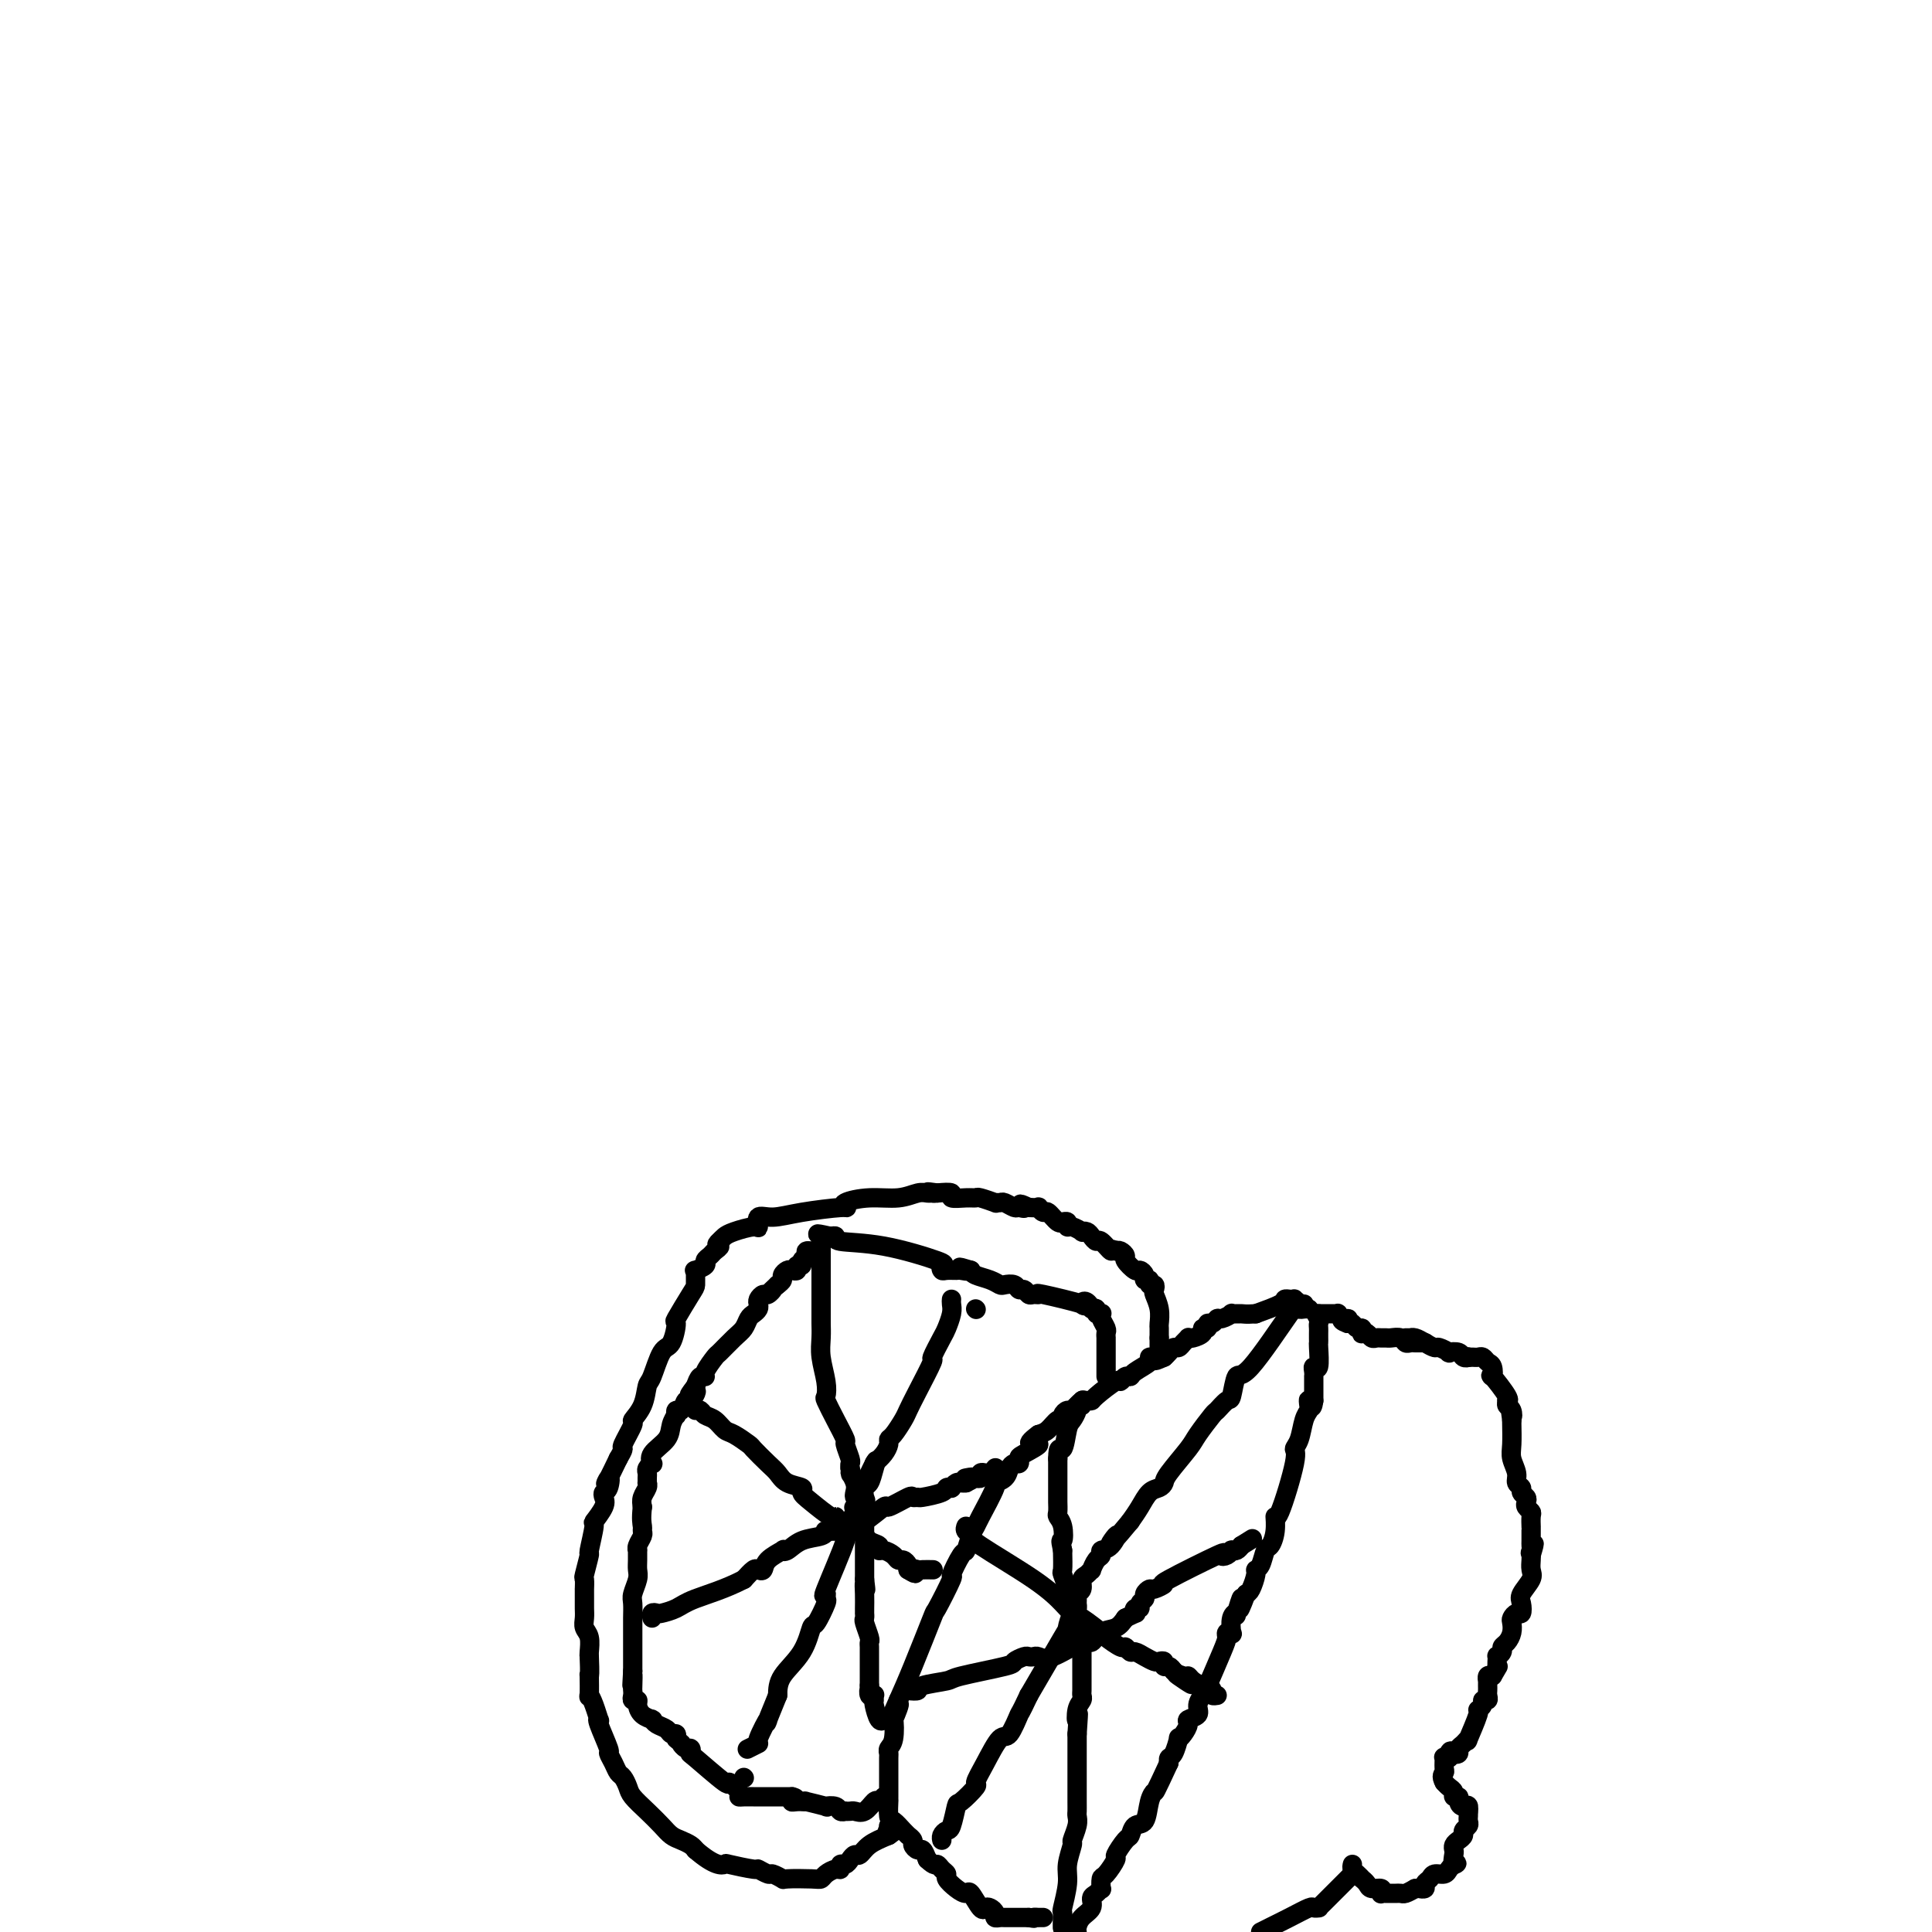 <svg viewBox='0 0 400 400' version='1.1' xmlns='http://www.w3.org/2000/svg' xmlns:xlink='http://www.w3.org/1999/xlink'><g fill='none' stroke='#000000' stroke-width='4' stroke-linecap='round' stroke-linejoin='round'><path d='M280,386c-0.081,0.341 -0.162,0.683 0,1c0.162,0.317 0.567,0.611 1,1c0.433,0.389 0.894,0.874 1,1c0.106,0.126 -0.143,-0.106 0,0c0.143,0.106 0.679,0.550 1,1c0.321,0.450 0.429,0.905 1,1c0.571,0.095 1.606,-0.171 2,0c0.394,0.171 0.147,0.778 0,1c-0.147,0.222 -0.194,0.059 0,0c0.194,-0.059 0.629,-0.015 1,0c0.371,0.015 0.680,0.001 1,0c0.320,-0.001 0.653,0.010 1,0c0.347,-0.010 0.709,-0.041 1,0c0.291,0.041 0.512,0.155 1,0c0.488,-0.155 1.244,-0.577 2,-1'/><path d='M293,391c1.554,-0.013 0.940,-0.046 1,0c0.060,0.046 0.793,0.171 1,0c0.207,-0.171 -0.113,-0.637 0,-1c0.113,-0.363 0.660,-0.622 1,-1c0.340,-0.378 0.473,-0.874 1,-1c0.527,-0.126 1.450,0.120 2,0c0.550,-0.120 0.729,-0.606 1,-1c0.271,-0.394 0.636,-0.697 1,-1'/><path d='M301,386c1.238,-0.665 0.335,0.173 0,0c-0.335,-0.173 -0.100,-1.356 0,-2c0.100,-0.644 0.064,-0.750 0,-1c-0.064,-0.250 -0.157,-0.644 0,-1c0.157,-0.356 0.564,-0.673 1,-1c0.436,-0.327 0.901,-0.665 1,-1c0.099,-0.335 -0.170,-0.667 0,-1c0.170,-0.333 0.777,-0.667 1,-1c0.223,-0.333 0.060,-0.667 0,-1c-0.060,-0.333 -0.017,-0.667 0,-1c0.017,-0.333 0.009,-0.667 0,-1'/><path d='M304,375c0.303,-1.885 -0.440,-1.096 -1,-1c-0.560,0.096 -0.938,-0.499 -1,-1c-0.062,-0.501 0.190,-0.908 0,-1c-0.190,-0.092 -0.824,0.130 -1,0c-0.176,-0.130 0.107,-0.612 0,-1c-0.107,-0.388 -0.602,-0.682 -1,-1c-0.398,-0.318 -0.699,-0.659 -1,-1'/><path d='M299,369c-0.772,-1.353 -0.203,-1.735 0,-2c0.203,-0.265 0.041,-0.414 0,-1c-0.041,-0.586 0.041,-1.611 0,-2c-0.041,-0.389 -0.203,-0.143 0,0c0.203,0.143 0.772,0.184 1,0c0.228,-0.184 0.114,-0.592 0,-1'/><path d='M300,363c0.317,-0.942 0.611,-0.296 1,0c0.389,0.296 0.873,0.242 1,0c0.127,-0.242 -0.102,-0.671 0,-1c0.102,-0.329 0.534,-0.557 1,-1c0.466,-0.443 0.966,-1.102 1,-1c0.034,0.102 -0.398,0.966 0,0c0.398,-0.966 1.627,-3.761 2,-5c0.373,-1.239 -0.110,-0.924 0,-1c0.110,-0.076 0.814,-0.545 1,-1c0.186,-0.455 -0.146,-0.895 0,-1c0.146,-0.105 0.771,0.126 1,0c0.229,-0.126 0.062,-0.607 0,-1c-0.062,-0.393 -0.017,-0.697 0,-1c0.017,-0.303 0.007,-0.603 0,-1c-0.007,-0.397 -0.012,-0.890 0,-1c0.012,-0.110 0.042,0.163 0,0c-0.042,-0.163 -0.155,-0.761 0,-1c0.155,-0.239 0.577,-0.120 1,0'/><path d='M309,347c1.614,-2.803 1.150,-1.812 1,-2c-0.150,-0.188 0.015,-1.555 0,-2c-0.015,-0.445 -0.211,0.033 0,0c0.211,-0.033 0.827,-0.576 1,-1c0.173,-0.424 -0.098,-0.729 0,-1c0.098,-0.271 0.565,-0.508 1,-1c0.435,-0.492 0.838,-1.241 1,-2c0.162,-0.759 0.082,-1.530 0,-2c-0.082,-0.470 -0.168,-0.639 0,-1c0.168,-0.361 0.588,-0.916 1,-1c0.412,-0.084 0.814,0.301 1,0c0.186,-0.301 0.155,-1.289 0,-2c-0.155,-0.711 -0.434,-1.146 0,-2c0.434,-0.854 1.580,-2.126 2,-3c0.420,-0.874 0.113,-1.351 0,-2c-0.113,-0.649 -0.032,-1.471 0,-2c0.032,-0.529 0.016,-0.764 0,-1'/><path d='M317,322c1.238,-4.108 0.332,-1.878 0,-1c-0.332,0.878 -0.089,0.403 0,0c0.089,-0.403 0.024,-0.733 0,-1c-0.024,-0.267 -0.007,-0.471 0,-1c0.007,-0.529 0.003,-1.385 0,-2c-0.003,-0.615 -0.004,-0.991 0,-1c0.004,-0.009 0.015,0.348 0,0c-0.015,-0.348 -0.055,-1.403 0,-2c0.055,-0.597 0.207,-0.737 0,-1c-0.207,-0.263 -0.772,-0.648 -1,-1c-0.228,-0.352 -0.118,-0.671 0,-1c0.118,-0.329 0.243,-0.668 0,-1c-0.243,-0.332 -0.853,-0.659 -1,-1c-0.147,-0.341 0.171,-0.698 0,-1c-0.171,-0.302 -0.830,-0.550 -1,-1c-0.170,-0.450 0.151,-1.101 0,-2c-0.151,-0.899 -0.772,-2.045 -1,-3c-0.228,-0.955 -0.061,-1.719 0,-3c0.061,-1.281 0.018,-3.080 0,-4c-0.018,-0.920 -0.009,-0.960 0,-1'/><path d='M313,294c-0.635,-4.509 -0.224,-1.783 0,-1c0.224,0.783 0.259,-0.378 0,-1c-0.259,-0.622 -0.813,-0.704 -1,-1c-0.187,-0.296 -0.008,-0.806 0,-1c0.008,-0.194 -0.155,-0.073 0,0c0.155,0.073 0.627,0.098 0,-1c-0.627,-1.098 -2.353,-3.317 -3,-4c-0.647,-0.683 -0.215,0.171 0,0c0.215,-0.171 0.212,-1.366 0,-2c-0.212,-0.634 -0.634,-0.706 -1,-1c-0.366,-0.294 -0.675,-0.811 -1,-1c-0.325,-0.189 -0.664,-0.051 -1,0c-0.336,0.051 -0.667,0.015 -1,0c-0.333,-0.015 -0.666,-0.007 -1,0'/><path d='M304,281c-0.565,-0.171 0.022,-0.097 0,0c-0.022,0.097 -0.654,0.218 -1,0c-0.346,-0.218 -0.407,-0.776 -1,-1c-0.593,-0.224 -1.720,-0.115 -2,0c-0.280,0.115 0.286,0.237 0,0c-0.286,-0.237 -1.426,-0.834 -2,-1c-0.574,-0.166 -0.584,0.099 -1,0c-0.416,-0.099 -1.240,-0.562 -2,-1c-0.760,-0.438 -1.458,-0.849 -2,-1c-0.542,-0.151 -0.929,-0.040 -1,0c-0.071,0.040 0.173,0.011 0,0c-0.173,-0.011 -0.764,-0.003 -1,0c-0.236,0.003 -0.118,0.002 0,0'/><path d='M280,388c-0.422,0.423 -0.844,0.845 -1,1c-0.156,0.155 -0.045,0.042 -1,1c-0.955,0.958 -2.974,2.987 -4,4c-1.026,1.013 -1.057,1.009 -1,1c0.057,-0.009 0.202,-0.024 0,0c-0.202,0.024 -0.750,0.087 -1,0c-0.250,-0.087 -0.201,-0.322 -1,0c-0.799,0.322 -2.446,1.202 -4,2c-1.554,0.798 -3.015,1.514 -4,2c-0.985,0.486 -1.492,0.743 -2,1'/><path d='M220,399c0.000,0.222 0.000,0.444 0,0c0.000,-0.444 0.000,-1.556 0,-2c-0.000,-0.444 0.000,-0.222 0,0'/><path d='M295,278c0.089,0.001 0.178,0.001 0,0c-0.178,-0.001 -0.624,-0.004 -1,0c-0.376,0.004 -0.682,0.015 -1,0c-0.318,-0.015 -0.649,-0.057 -1,0c-0.351,0.057 -0.724,0.211 -1,0c-0.276,-0.211 -0.455,-0.789 -1,-1c-0.545,-0.211 -1.455,-0.056 -2,0c-0.545,0.056 -0.723,0.011 -1,0c-0.277,-0.011 -0.652,0.011 -1,0c-0.348,-0.011 -0.668,-0.054 -1,0c-0.332,0.054 -0.677,0.207 -1,0c-0.323,-0.207 -0.626,-0.772 -1,-1c-0.374,-0.228 -0.821,-0.117 -1,0c-0.179,0.117 -0.089,0.241 0,0c0.089,-0.241 0.179,-0.848 0,-1c-0.179,-0.152 -0.625,0.151 -1,0c-0.375,-0.151 -0.679,-0.758 -1,-1c-0.321,-0.242 -0.661,-0.121 -1,0'/><path d='M279,274c-2.431,-0.862 -0.510,-1.015 0,-1c0.510,0.015 -0.392,0.200 -1,0c-0.608,-0.200 -0.923,-0.786 -1,-1c-0.077,-0.214 0.084,-0.057 0,0c-0.084,0.057 -0.414,0.015 -1,0c-0.586,-0.015 -1.427,-0.004 -2,0c-0.573,0.004 -0.878,0.001 -1,0c-0.122,-0.001 -0.061,-0.001 0,0'/><path d='M273,272c-0.928,-0.131 -0.249,0.542 0,1c0.249,0.458 0.067,0.701 0,1c-0.067,0.299 -0.018,0.654 0,1c0.018,0.346 0.006,0.682 0,1c-0.006,0.318 -0.005,0.617 0,1c0.005,0.383 0.016,0.852 0,1c-0.016,0.148 -0.057,-0.023 0,1c0.057,1.023 0.211,3.240 0,4c-0.211,0.760 -0.789,0.063 -1,0c-0.211,-0.063 -0.057,0.508 0,1c0.057,0.492 0.015,0.905 0,1c-0.015,0.095 -0.004,-0.130 0,0c0.004,0.130 0.001,0.613 0,1c-0.001,0.387 -0.000,0.678 0,1c0.000,0.322 0.000,0.674 0,1c-0.000,0.326 -0.000,0.626 0,1c0.000,0.374 0.000,0.821 0,1c-0.000,0.179 -0.000,0.089 0,0'/><path d='M272,290c-0.378,2.736 -0.822,0.574 -1,0c-0.178,-0.574 -0.091,0.438 0,1c0.091,0.562 0.185,0.674 0,1c-0.185,0.326 -0.648,0.867 -1,2c-0.352,1.133 -0.592,2.858 -1,4c-0.408,1.142 -0.984,1.702 -1,2c-0.016,0.298 0.529,0.336 0,3c-0.529,2.664 -2.131,7.955 -3,10c-0.869,2.045 -1.006,0.846 -1,1c0.006,0.154 0.155,1.663 0,3c-0.155,1.337 -0.615,2.503 -1,3c-0.385,0.497 -0.695,0.326 -1,1c-0.305,0.674 -0.607,2.195 -1,3c-0.393,0.805 -0.879,0.896 -1,1c-0.121,0.104 0.121,0.220 0,1c-0.121,0.780 -0.606,2.223 -1,3c-0.394,0.777 -0.697,0.889 -1,1'/><path d='M258,330c-2.327,6.232 -1.146,1.811 -1,1c0.146,-0.811 -0.745,1.989 -1,3c-0.255,1.011 0.124,0.232 0,0c-0.124,-0.232 -0.751,0.084 -1,1c-0.249,0.916 -0.120,2.432 0,3c0.120,0.568 0.232,0.187 0,0c-0.232,-0.187 -0.807,-0.181 -1,0c-0.193,0.181 -0.003,0.538 0,1c0.003,0.462 -0.179,1.031 -1,3c-0.821,1.969 -2.280,5.340 -3,7c-0.720,1.660 -0.700,1.610 -1,2c-0.300,0.390 -0.920,1.221 -1,2c-0.080,0.779 0.381,1.506 0,2c-0.381,0.494 -1.604,0.757 -2,1c-0.396,0.243 0.035,0.468 0,1c-0.035,0.532 -0.535,1.371 -1,2c-0.465,0.629 -0.895,1.048 -1,1c-0.105,-0.048 0.116,-0.563 0,0c-0.116,0.563 -0.567,2.202 -1,3c-0.433,0.798 -0.847,0.753 -1,1c-0.153,0.247 -0.044,0.785 0,1c0.044,0.215 0.022,0.108 0,0'/><path d='M242,365c-3.103,6.715 -2.859,6.003 -3,6c-0.141,-0.003 -0.666,0.704 -1,2c-0.334,1.296 -0.476,3.181 -1,4c-0.524,0.819 -1.431,0.570 -2,1c-0.569,0.430 -0.800,1.538 -1,2c-0.200,0.462 -0.369,0.280 -1,1c-0.631,0.720 -1.724,2.344 -2,3c-0.276,0.656 0.267,0.343 0,1c-0.267,0.657 -1.342,2.284 -2,3c-0.658,0.716 -0.899,0.520 -1,1c-0.101,0.480 -0.064,1.637 0,2c0.064,0.363 0.154,-0.069 0,0c-0.154,0.069 -0.553,0.638 -1,1c-0.447,0.362 -0.943,0.517 -1,1c-0.057,0.483 0.325,1.294 0,2c-0.325,0.706 -1.357,1.305 -2,2c-0.643,0.695 -0.898,1.484 -1,2c-0.102,0.516 -0.051,0.758 0,1'/><path d='M271,271c-0.301,-0.022 -0.602,-0.044 -1,0c-0.398,0.044 -0.894,0.156 -1,0c-0.106,-0.156 0.178,-0.578 0,-1c-0.178,-0.422 -0.818,-0.843 -1,-1c-0.182,-0.157 0.095,-0.050 0,0c-0.095,0.050 -0.562,0.044 -1,0c-0.438,-0.044 -0.849,-0.127 -1,0c-0.151,0.127 -0.043,0.465 -1,1c-0.957,0.535 -2.978,1.268 -5,2'/><path d='M260,272c-2.252,0.150 -2.382,0.025 -3,0c-0.618,-0.025 -1.723,0.050 -2,0c-0.277,-0.050 0.276,-0.225 0,0c-0.276,0.225 -1.379,0.849 -2,1c-0.621,0.151 -0.759,-0.170 -1,0c-0.241,0.170 -0.585,0.833 -1,1c-0.415,0.167 -0.902,-0.162 -1,0c-0.098,0.162 0.194,0.814 0,1c-0.194,0.186 -0.874,-0.094 -1,0c-0.126,0.094 0.303,0.564 0,1c-0.303,0.436 -1.338,0.839 -2,1c-0.662,0.161 -0.951,0.081 -1,0c-0.049,-0.081 0.142,-0.162 0,0c-0.142,0.162 -0.615,0.568 -1,1c-0.385,0.432 -0.680,0.889 -1,1c-0.320,0.111 -0.663,-0.124 -1,0c-0.337,0.124 -0.668,0.607 -1,1c-0.332,0.393 -0.666,0.697 -1,1'/><path d='M241,281c-3.125,1.390 -1.436,0.365 -1,0c0.436,-0.365 -0.380,-0.069 -1,0c-0.620,0.069 -1.045,-0.088 -1,0c0.045,0.088 0.558,0.420 0,1c-0.558,0.580 -2.188,1.406 -3,2c-0.812,0.594 -0.806,0.954 -1,1c-0.194,0.046 -0.587,-0.222 -1,0c-0.413,0.222 -0.845,0.936 -1,1c-0.155,0.064 -0.031,-0.520 -1,0c-0.969,0.520 -3.029,2.143 -4,3c-0.971,0.857 -0.852,0.946 -1,1c-0.148,0.054 -0.565,0.071 -1,0c-0.435,-0.071 -0.890,-0.230 -1,0c-0.110,0.230 0.124,0.849 0,1c-0.124,0.151 -0.607,-0.165 -1,0c-0.393,0.165 -0.696,0.813 -1,1c-0.304,0.187 -0.609,-0.087 -1,0c-0.391,0.087 -0.867,0.534 -1,1c-0.133,0.466 0.078,0.950 0,1c-0.078,0.050 -0.444,-0.333 -1,0c-0.556,0.333 -1.302,1.381 -2,2c-0.698,0.619 -1.349,0.810 -2,1'/><path d='M215,297c-3.857,2.819 -0.501,1.865 0,2c0.501,0.135 -1.855,1.359 -3,2c-1.145,0.641 -1.079,0.700 -1,1c0.079,0.300 0.170,0.841 0,1c-0.170,0.159 -0.603,-0.064 -1,0c-0.397,0.064 -0.758,0.416 -1,1c-0.242,0.584 -0.365,1.399 -1,2c-0.635,0.601 -1.781,0.989 -2,1c-0.219,0.011 0.488,-0.353 0,1c-0.488,1.353 -2.171,4.425 -3,6c-0.829,1.575 -0.805,1.653 -1,2c-0.195,0.347 -0.610,0.962 -1,2c-0.390,1.038 -0.757,2.497 -1,3c-0.243,0.503 -0.363,0.049 -1,1c-0.637,0.951 -1.791,3.306 -2,4c-0.209,0.694 0.527,-0.273 0,1c-0.527,1.273 -2.316,4.784 -3,6c-0.684,1.216 -0.261,0.135 -1,2c-0.739,1.865 -2.640,6.676 -4,10c-1.360,3.324 -2.180,5.162 -3,7'/><path d='M186,352c-3.034,6.836 -0.621,1.925 0,1c0.621,-0.925 -0.552,2.134 -1,3c-0.448,0.866 -0.173,-0.462 0,0c0.173,0.462 0.242,2.714 0,4c-0.242,1.286 -0.797,1.605 -1,2c-0.203,0.395 -0.054,0.867 0,1c0.054,0.133 0.015,-0.072 0,1c-0.015,1.072 -0.004,3.422 0,5c0.004,1.578 0.003,2.382 0,3c-0.003,0.618 -0.008,1.048 0,1c0.008,-0.048 0.031,-0.573 0,0c-0.031,0.573 -0.114,2.244 0,3c0.114,0.756 0.427,0.598 1,1c0.573,0.402 1.407,1.364 2,2c0.593,0.636 0.947,0.945 1,1c0.053,0.055 -0.193,-0.144 0,0c0.193,0.144 0.825,0.633 1,1c0.175,0.367 -0.108,0.614 0,1c0.108,0.386 0.606,0.912 1,1c0.394,0.088 0.684,-0.260 1,0c0.316,0.260 0.658,1.130 1,2'/><path d='M192,385c1.648,1.572 1.768,1.002 2,1c0.232,-0.002 0.577,0.564 1,1c0.423,0.436 0.924,0.741 1,1c0.076,0.259 -0.274,0.473 0,1c0.274,0.527 1.173,1.367 2,2c0.827,0.633 1.583,1.059 2,1c0.417,-0.059 0.494,-0.601 1,0c0.506,0.601 1.441,2.347 2,3c0.559,0.653 0.741,0.213 1,0c0.259,-0.213 0.594,-0.201 1,0c0.406,0.201 0.882,0.590 1,1c0.118,0.410 -0.123,0.842 0,1c0.123,0.158 0.611,0.042 1,0c0.389,-0.042 0.678,-0.011 1,0c0.322,0.011 0.678,0.003 1,0c0.322,-0.003 0.611,-0.001 1,0c0.389,0.001 0.877,0.000 1,0c0.123,-0.000 -0.121,-0.000 0,0c0.121,0.000 0.606,0.000 1,0c0.394,-0.000 0.697,-0.000 1,0'/><path d='M213,397c1.709,0.309 0.980,0.083 1,0c0.020,-0.083 0.789,-0.022 1,0c0.211,0.022 -0.135,0.006 0,0c0.135,-0.006 0.753,-0.002 1,0c0.247,0.002 0.124,0.001 0,0'/><path d='M270,270c-0.416,0.099 -0.833,0.199 -1,0c-0.167,-0.199 -0.085,-0.696 -2,2c-1.915,2.696 -5.827,8.586 -8,11c-2.173,2.414 -2.608,1.351 -3,2c-0.392,0.649 -0.742,3.010 -1,4c-0.258,0.990 -0.423,0.608 -1,1c-0.577,0.392 -1.566,1.558 -2,2c-0.434,0.442 -0.312,0.160 -1,1c-0.688,0.840 -2.187,2.803 -3,4c-0.813,1.197 -0.942,1.629 -2,3c-1.058,1.371 -3.046,3.683 -4,5c-0.954,1.317 -0.874,1.640 -1,2c-0.126,0.360 -0.456,0.756 -1,1c-0.544,0.244 -1.300,0.335 -2,1c-0.700,0.665 -1.343,1.904 -2,3c-0.657,1.096 -1.329,2.048 -2,3'/><path d='M234,315c-6.221,7.532 -3.775,3.862 -3,3c0.775,-0.862 -0.122,1.083 -1,2c-0.878,0.917 -1.737,0.805 -2,1c-0.263,0.195 0.070,0.696 0,1c-0.070,0.304 -0.545,0.409 -1,1c-0.455,0.591 -0.891,1.668 -1,2c-0.109,0.332 0.111,-0.080 0,0c-0.111,0.080 -0.551,0.651 -1,1c-0.449,0.349 -0.905,0.474 -1,1c-0.095,0.526 0.171,1.451 0,2c-0.171,0.549 -0.781,0.722 -1,1c-0.219,0.278 -0.049,0.661 0,1c0.049,0.339 -0.024,0.636 0,1c0.024,0.364 0.145,0.796 0,1c-0.145,0.204 -0.554,0.178 -1,1c-0.446,0.822 -0.928,2.490 -1,3c-0.072,0.510 0.265,-0.140 -1,2c-1.265,2.140 -4.133,7.070 -7,12'/><path d='M213,351c-2.055,4.375 -1.694,3.313 -2,4c-0.306,0.687 -1.281,3.123 -2,4c-0.719,0.877 -1.184,0.194 -2,1c-0.816,0.806 -1.983,3.102 -3,5c-1.017,1.898 -1.883,3.399 -2,4c-0.117,0.601 0.516,0.304 0,1c-0.516,0.696 -2.180,2.385 -3,3c-0.820,0.615 -0.794,0.154 -1,1c-0.206,0.846 -0.644,2.997 -1,4c-0.356,1.003 -0.632,0.856 -1,1c-0.368,0.144 -0.830,0.577 -1,1c-0.170,0.423 -0.049,0.835 0,1c0.049,0.165 0.024,0.082 0,0'/><path d='M200,316c-0.130,0.323 -0.260,0.646 0,1c0.260,0.354 0.910,0.739 1,1c0.090,0.261 -0.379,0.396 2,2c2.379,1.604 7.605,4.675 11,7c3.395,2.325 4.959,3.903 6,5c1.041,1.097 1.557,1.713 2,2c0.443,0.287 0.811,0.244 2,1c1.189,0.756 3.197,2.312 4,3c0.803,0.688 0.399,0.509 1,1c0.601,0.491 2.205,1.651 3,2c0.795,0.349 0.780,-0.113 1,0c0.220,0.113 0.674,0.801 1,1c0.326,0.199 0.522,-0.091 1,0c0.478,0.091 1.238,0.564 2,1c0.762,0.436 1.528,0.834 2,1c0.472,0.166 0.651,0.100 1,0c0.349,-0.100 0.867,-0.233 1,0c0.133,0.233 -0.118,0.832 0,1c0.118,0.168 0.605,-0.095 1,0c0.395,0.095 0.697,0.547 1,1'/><path d='M243,346c6.832,4.864 2.412,2.025 1,1c-1.412,-1.025 0.185,-0.237 1,0c0.815,0.237 0.849,-0.077 1,0c0.151,0.077 0.418,0.546 1,1c0.582,0.454 1.480,0.892 2,1c0.520,0.108 0.661,-0.115 1,0c0.339,0.115 0.874,0.567 1,1c0.126,0.433 -0.158,0.847 0,1c0.158,0.153 0.760,0.044 1,0c0.240,-0.044 0.120,-0.022 0,0'/><path d='M220,399c0.002,0.052 0.005,0.103 0,0c-0.005,-0.103 -0.016,-0.361 0,-1c0.016,-0.639 0.061,-1.660 0,-2c-0.061,-0.340 -0.228,0.003 0,-1c0.228,-1.003 0.849,-3.350 1,-5c0.151,-1.650 -0.170,-2.603 0,-4c0.170,-1.397 0.830,-3.238 1,-4c0.170,-0.762 -0.151,-0.443 0,-1c0.151,-0.557 0.772,-1.989 1,-3c0.228,-1.011 0.061,-1.601 0,-2c-0.061,-0.399 -0.016,-0.607 0,-1c0.016,-0.393 0.004,-0.970 0,-2c-0.004,-1.030 -0.001,-2.514 0,-4c0.001,-1.486 0.000,-2.976 0,-4c-0.000,-1.024 -0.000,-1.584 0,-2c0.000,-0.416 0.000,-0.689 0,-1c-0.000,-0.311 -0.000,-0.661 0,-1c0.000,-0.339 0.000,-0.668 0,-1c-0.000,-0.332 -0.000,-0.666 0,-1'/><path d='M223,359c0.480,-6.775 0.181,-3.713 0,-3c-0.181,0.713 -0.245,-0.925 0,-2c0.245,-1.075 0.798,-1.588 1,-2c0.202,-0.412 0.054,-0.723 0,-1c-0.054,-0.277 -0.015,-0.518 0,-1c0.015,-0.482 0.004,-1.204 0,-2c-0.004,-0.796 -0.001,-1.667 0,-3c0.001,-1.333 -0.000,-3.127 0,-4c0.000,-0.873 0.001,-0.824 0,-1c-0.001,-0.176 -0.004,-0.575 0,-1c0.004,-0.425 0.015,-0.875 0,-1c-0.015,-0.125 -0.054,0.076 0,0c0.054,-0.076 0.203,-0.427 0,-1c-0.203,-0.573 -0.757,-1.366 -1,-2c-0.243,-0.634 -0.174,-1.109 0,-1c0.174,0.109 0.453,0.803 0,0c-0.453,-0.803 -1.638,-3.102 -2,-4c-0.362,-0.898 0.099,-0.395 0,-1c-0.099,-0.605 -0.757,-2.317 -1,-3c-0.243,-0.683 -0.069,-0.338 0,-1c0.069,-0.662 0.035,-2.331 0,-4'/><path d='M220,321c-0.635,-2.931 -0.223,-1.759 0,-2c0.223,-0.241 0.256,-1.895 0,-3c-0.256,-1.105 -0.801,-1.661 -1,-2c-0.199,-0.339 -0.053,-0.460 0,-1c0.053,-0.540 0.014,-1.500 0,-2c-0.014,-0.500 -0.004,-0.540 0,-1c0.004,-0.460 0.001,-1.340 0,-2c-0.001,-0.660 -0.000,-1.101 0,-2c0.000,-0.899 0.000,-2.257 0,-3c-0.000,-0.743 -0.000,-0.872 0,-1'/><path d='M219,302c0.023,-3.174 0.579,-1.610 1,-2c0.421,-0.390 0.705,-2.735 1,-4c0.295,-1.265 0.601,-1.449 1,-2c0.399,-0.551 0.890,-1.467 1,-2c0.110,-0.533 -0.163,-0.682 0,-1c0.163,-0.318 0.761,-0.805 1,-1c0.239,-0.195 0.120,-0.097 0,0'/><path d='M188,350c0.878,0.087 1.756,0.174 2,0c0.244,-0.174 -0.147,-0.610 1,-1c1.147,-0.390 3.831,-0.735 5,-1c1.169,-0.265 0.824,-0.449 3,-1c2.176,-0.551 6.873,-1.468 9,-2c2.127,-0.532 1.682,-0.679 2,-1c0.318,-0.321 1.397,-0.815 2,-1c0.603,-0.185 0.729,-0.061 1,0c0.271,0.061 0.688,0.061 1,0c0.312,-0.061 0.519,-0.181 1,0c0.481,0.181 1.235,0.663 3,0c1.765,-0.663 4.542,-2.470 6,-3c1.458,-0.530 1.597,0.219 2,0c0.403,-0.219 1.070,-1.405 2,-2c0.930,-0.595 2.123,-0.599 3,-1c0.877,-0.401 1.439,-1.201 2,-2'/><path d='M233,335c2.791,-1.400 2.269,-0.900 2,-1c-0.269,-0.100 -0.283,-0.800 0,-1c0.283,-0.200 0.864,0.100 1,0c0.136,-0.100 -0.172,-0.600 0,-1c0.172,-0.400 0.826,-0.700 1,-1c0.174,-0.300 -0.131,-0.601 0,-1c0.131,-0.399 0.699,-0.896 1,-1c0.301,-0.104 0.335,0.186 1,0c0.665,-0.186 1.960,-0.848 2,-1c0.040,-0.152 -1.176,0.204 1,-1c2.176,-1.204 7.745,-3.969 10,-5c2.255,-1.031 1.196,-0.328 1,0c-0.196,0.328 0.472,0.281 1,0c0.528,-0.281 0.915,-0.797 1,-1c0.085,-0.203 -0.131,-0.093 0,0c0.131,0.093 0.609,0.169 1,0c0.391,-0.169 0.696,-0.585 1,-1'/><path d='M257,320c4.000,-2.500 2.000,-1.250 0,0'/><path d='M240,279c0.000,-0.311 0.000,-0.622 0,-1c0.000,-0.378 0.000,-0.822 0,-1c0.000,-0.178 0.000,-0.089 0,0'/><path d='M240,277c0.004,-0.738 0.015,-1.584 0,-2c-0.015,-0.416 -0.055,-0.403 0,-1c0.055,-0.597 0.207,-1.805 0,-3c-0.207,-1.195 -0.772,-2.377 -1,-3c-0.228,-0.623 -0.118,-0.688 0,-1c0.118,-0.312 0.243,-0.871 0,-1c-0.243,-0.129 -0.853,0.171 -1,0c-0.147,-0.171 0.169,-0.815 0,-1c-0.169,-0.185 -0.824,0.087 -1,0c-0.176,-0.087 0.125,-0.534 0,-1c-0.125,-0.466 -0.678,-0.952 -1,-1c-0.322,-0.048 -0.415,0.341 -1,0c-0.585,-0.341 -1.662,-1.411 -2,-2c-0.338,-0.589 0.063,-0.697 0,-1c-0.063,-0.303 -0.589,-0.801 -1,-1c-0.411,-0.199 -0.705,-0.100 -1,0'/><path d='M231,259c-1.201,-0.804 -0.703,0.187 -1,0c-0.297,-0.187 -1.390,-1.553 -2,-2c-0.610,-0.447 -0.736,0.025 -1,0c-0.264,-0.025 -0.666,-0.547 -1,-1c-0.334,-0.453 -0.601,-0.838 -1,-1c-0.399,-0.162 -0.929,-0.100 -1,0c-0.071,0.100 0.317,0.237 0,0c-0.317,-0.237 -1.338,-0.849 -2,-1c-0.662,-0.151 -0.964,0.158 -1,0c-0.036,-0.158 0.194,-0.782 0,-1c-0.194,-0.218 -0.811,-0.029 -1,0c-0.189,0.029 0.050,-0.101 0,0c-0.050,0.101 -0.390,0.433 -1,0c-0.610,-0.433 -1.489,-1.633 -2,-2c-0.511,-0.367 -0.652,0.097 -1,0c-0.348,-0.097 -0.901,-0.757 -1,-1c-0.099,-0.243 0.258,-0.069 0,0c-0.258,0.069 -1.129,0.035 -2,0'/><path d='M213,250c-2.959,-1.388 -1.356,-0.358 -1,0c0.356,0.358 -0.536,0.043 -1,0c-0.464,-0.043 -0.500,0.186 -1,0c-0.500,-0.186 -1.465,-0.786 -2,-1c-0.535,-0.214 -0.640,-0.043 -1,0c-0.360,0.043 -0.977,-0.041 -1,0c-0.023,0.041 0.546,0.208 0,0c-0.546,-0.208 -2.207,-0.792 -3,-1c-0.793,-0.208 -0.718,-0.042 -1,0c-0.282,0.042 -0.921,-0.040 -2,0c-1.079,0.040 -2.598,0.203 -3,0c-0.402,-0.203 0.314,-0.772 0,-1c-0.314,-0.228 -1.657,-0.114 -3,0'/><path d='M194,247c-3.177,-0.463 -1.618,-0.120 -1,0c0.618,0.120 0.295,0.017 0,0c-0.295,-0.017 -0.563,0.051 -1,0c-0.437,-0.051 -1.042,-0.220 -2,0c-0.958,0.220 -2.268,0.829 -4,1c-1.732,0.171 -3.887,-0.095 -6,0c-2.113,0.095 -4.186,0.552 -5,1c-0.814,0.448 -0.369,0.889 0,1c0.369,0.111 0.663,-0.106 -1,0c-1.663,0.106 -5.283,0.535 -8,1c-2.717,0.465 -4.531,0.965 -6,1c-1.469,0.035 -2.593,-0.394 -3,0c-0.407,0.394 -0.098,1.611 0,2c0.098,0.389 -0.015,-0.050 -1,0c-0.985,0.050 -2.842,0.590 -4,1c-1.158,0.410 -1.617,0.688 -2,1c-0.383,0.312 -0.692,0.656 -1,1'/><path d='M149,257c-1.188,0.952 -0.159,0.832 0,1c0.159,0.168 -0.553,0.623 -1,1c-0.447,0.377 -0.627,0.675 -1,1c-0.373,0.325 -0.937,0.678 -1,1c-0.063,0.322 0.376,0.615 0,1c-0.376,0.385 -1.565,0.862 -2,1c-0.435,0.138 -0.114,-0.063 0,0c0.114,0.063 0.021,0.391 0,1c-0.021,0.609 0.031,1.498 0,2c-0.031,0.502 -0.143,0.617 -1,2c-0.857,1.383 -2.457,4.034 -3,5c-0.543,0.966 -0.030,0.245 0,1c0.030,0.755 -0.424,2.985 -1,4c-0.576,1.015 -1.273,0.815 -2,2c-0.727,1.185 -1.485,3.753 -2,5c-0.515,1.247 -0.787,1.172 -1,2c-0.213,0.828 -0.368,2.560 -1,4c-0.632,1.440 -1.741,2.587 -2,3c-0.259,0.413 0.333,0.090 0,1c-0.333,0.910 -1.590,3.053 -2,4c-0.410,0.947 0.026,0.699 0,1c-0.026,0.301 -0.513,1.150 -1,2'/><path d='M128,302c-3.717,7.759 -2.511,4.658 -2,4c0.511,-0.658 0.325,1.128 0,2c-0.325,0.872 -0.790,0.831 -1,1c-0.210,0.169 -0.165,0.547 0,1c0.165,0.453 0.452,0.979 0,2c-0.452,1.021 -1.641,2.537 -2,3c-0.359,0.463 0.114,-0.127 0,1c-0.114,1.127 -0.815,3.970 -1,5c-0.185,1.030 0.147,0.246 0,1c-0.147,0.754 -0.771,3.045 -1,4c-0.229,0.955 -0.061,0.573 0,1c0.061,0.427 0.017,1.661 0,2c-0.017,0.339 -0.005,-0.218 0,0c0.005,0.218 0.005,1.212 0,2c-0.005,0.788 -0.015,1.370 0,2c0.015,0.630 0.057,1.307 0,2c-0.057,0.693 -0.211,1.402 0,2c0.211,0.598 0.788,1.084 1,2c0.212,0.916 0.061,2.262 0,3c-0.061,0.738 -0.030,0.869 0,1'/><path d='M122,343c0.156,3.602 0.044,4.108 0,4c-0.044,-0.108 -0.022,-0.831 0,0c0.022,0.831 0.045,3.214 0,4c-0.045,0.786 -0.158,-0.025 0,0c0.158,0.025 0.586,0.887 1,2c0.414,1.113 0.814,2.479 1,3c0.186,0.521 0.158,0.198 0,0c-0.158,-0.198 -0.446,-0.270 0,1c0.446,1.270 1.625,3.884 2,5c0.375,1.116 -0.054,0.736 0,1c0.054,0.264 0.590,1.172 1,2c0.410,0.828 0.693,1.576 1,2c0.307,0.424 0.638,0.526 1,1c0.362,0.474 0.754,1.321 1,2c0.246,0.679 0.345,1.190 1,2c0.655,0.810 1.867,1.919 3,3c1.133,1.081 2.188,2.135 3,3c0.812,0.865 1.383,1.541 2,2c0.617,0.459 1.282,0.700 2,1c0.718,0.300 1.491,0.657 2,1c0.509,0.343 0.755,0.671 1,1'/><path d='M144,383c4.007,3.482 5.526,3.186 6,3c0.474,-0.186 -0.096,-0.261 1,0c1.096,0.261 3.856,0.858 5,1c1.144,0.142 0.670,-0.172 1,0c0.330,0.172 1.464,0.831 2,1c0.536,0.169 0.472,-0.150 1,0c0.528,0.150 1.646,0.770 2,1c0.354,0.230 -0.056,0.072 1,0c1.056,-0.072 3.579,-0.057 5,0c1.421,0.057 1.739,0.155 2,0c0.261,-0.155 0.465,-0.563 1,-1c0.535,-0.437 1.400,-0.904 2,-1c0.600,-0.096 0.934,0.180 1,0c0.066,-0.180 -0.138,-0.817 0,-1c0.138,-0.183 0.616,0.089 1,0c0.384,-0.089 0.675,-0.538 1,-1c0.325,-0.462 0.685,-0.938 1,-1c0.315,-0.062 0.585,0.291 1,0c0.415,-0.291 0.976,-1.226 2,-2c1.024,-0.774 2.512,-1.387 4,-2'/><path d='M184,380c2.471,-1.635 0.648,-1.223 0,-1c-0.648,0.223 -0.121,0.256 0,0c0.121,-0.256 -0.163,-0.801 0,-1c0.163,-0.199 0.775,-0.054 1,0c0.225,0.054 0.064,0.015 0,0c-0.064,-0.015 -0.032,-0.008 0,0'/><path d='M229,285c-0.000,-0.364 -0.000,-0.727 0,-1c0.000,-0.273 0.000,-0.454 0,-1c-0.000,-0.546 -0.000,-1.457 0,-2c0.000,-0.543 0.000,-0.719 0,-1c-0.000,-0.281 -0.000,-0.667 0,-1c0.000,-0.333 0.001,-0.613 0,-1c-0.001,-0.387 -0.004,-0.881 0,-1c0.004,-0.119 0.015,0.136 0,0c-0.015,-0.136 -0.055,-0.664 0,-1c0.055,-0.336 0.207,-0.481 0,-1c-0.207,-0.519 -0.773,-1.411 -1,-2c-0.227,-0.589 -0.116,-0.876 0,-1c0.116,-0.124 0.237,-0.085 0,0c-0.237,0.085 -0.833,0.215 -1,0c-0.167,-0.215 0.095,-0.776 0,-1c-0.095,-0.224 -0.548,-0.112 -1,0'/><path d='M226,271c-1.044,-2.425 -2.153,-1.487 -2,-1c0.153,0.487 1.569,0.524 0,0c-1.569,-0.524 -6.122,-1.609 -8,-2c-1.878,-0.391 -1.081,-0.090 -1,0c0.081,0.090 -0.555,-0.032 -1,0c-0.445,0.032 -0.701,0.219 -1,0c-0.299,-0.219 -0.643,-0.842 -1,-1c-0.357,-0.158 -0.727,0.151 -1,0c-0.273,-0.151 -0.448,-0.761 -1,-1c-0.552,-0.239 -1.482,-0.105 -2,0c-0.518,0.105 -0.623,0.183 -1,0c-0.377,-0.183 -1.024,-0.626 -2,-1c-0.976,-0.374 -2.279,-0.678 -3,-1c-0.721,-0.322 -0.861,-0.661 -1,-1'/><path d='M201,263c-4.042,-1.237 -1.647,-0.331 -1,0c0.647,0.331 -0.455,0.085 -1,0c-0.545,-0.085 -0.533,-0.010 -1,0c-0.467,0.010 -1.412,-0.046 -2,0c-0.588,0.046 -0.821,0.196 -1,0c-0.179,-0.196 -0.306,-0.736 0,-1c0.306,-0.264 1.046,-0.253 -1,-1c-2.046,-0.747 -6.878,-2.252 -11,-3c-4.122,-0.748 -7.533,-0.740 -9,-1c-1.467,-0.260 -0.991,-0.789 -1,-1c-0.009,-0.211 -0.505,-0.106 -1,0'/><path d='M172,256c-4.730,-1.070 -2.054,-0.244 -1,0c1.054,0.244 0.485,-0.093 0,0c-0.485,0.093 -0.885,0.616 -1,1c-0.115,0.384 0.056,0.627 0,1c-0.056,0.373 -0.340,0.874 -1,1c-0.660,0.126 -1.698,-0.125 -2,0c-0.302,0.125 0.130,0.626 0,1c-0.130,0.374 -0.822,0.622 -1,1c-0.178,0.378 0.160,0.885 0,1c-0.160,0.115 -0.817,-0.162 -1,0c-0.183,0.162 0.109,0.764 0,1c-0.109,0.236 -0.620,0.105 -1,0c-0.380,-0.105 -0.627,-0.183 -1,0c-0.373,0.183 -0.870,0.626 -1,1c-0.130,0.374 0.106,0.678 0,1c-0.106,0.322 -0.553,0.661 -1,1'/><path d='M161,266c-1.879,1.709 -1.078,0.983 -1,1c0.078,0.017 -0.567,0.778 -1,1c-0.433,0.222 -0.655,-0.095 -1,0c-0.345,0.095 -0.814,0.602 -1,1c-0.186,0.398 -0.091,0.687 0,1c0.091,0.313 0.177,0.649 0,1c-0.177,0.351 -0.619,0.718 -1,1c-0.381,0.282 -0.703,0.479 -1,1c-0.297,0.521 -0.571,1.365 -1,2c-0.429,0.635 -1.014,1.060 -2,2c-0.986,0.940 -2.372,2.394 -3,3c-0.628,0.606 -0.497,0.364 -1,1c-0.503,0.636 -1.640,2.150 -2,3c-0.360,0.850 0.057,1.037 0,1c-0.057,-0.037 -0.588,-0.296 -1,0c-0.412,0.296 -0.706,1.148 -1,2'/><path d='M144,287c-2.582,3.345 -0.538,1.207 0,1c0.538,-0.207 -0.430,1.518 -1,2c-0.570,0.482 -0.740,-0.279 -1,0c-0.260,0.279 -0.609,1.596 -1,2c-0.391,0.404 -0.823,-0.107 -1,0c-0.177,0.107 -0.097,0.833 0,1c0.097,0.167 0.212,-0.224 0,0c-0.212,0.224 -0.749,1.064 -1,2c-0.251,0.936 -0.215,1.966 -1,3c-0.785,1.034 -2.393,2.070 -3,3c-0.607,0.930 -0.215,1.755 0,2c0.215,0.245 0.254,-0.088 0,0c-0.254,0.088 -0.800,0.597 -1,1c-0.200,0.403 -0.053,0.699 0,1c0.053,0.301 0.010,0.609 0,1c-0.010,0.391 0.011,0.867 0,1c-0.011,0.133 -0.055,-0.078 0,0c0.055,0.078 0.207,0.444 0,1c-0.207,0.556 -0.773,1.302 -1,2c-0.227,0.698 -0.113,1.349 0,2'/><path d='M133,312c-0.305,2.556 -0.068,3.445 0,4c0.068,0.555 -0.034,0.774 0,1c0.034,0.226 0.205,0.459 0,1c-0.205,0.541 -0.787,1.391 -1,2c-0.213,0.609 -0.056,0.977 0,1c0.056,0.023 0.011,-0.299 0,0c-0.011,0.299 0.011,1.220 0,2c-0.011,0.780 -0.056,1.420 0,2c0.056,0.580 0.211,1.101 0,2c-0.211,0.899 -0.789,2.177 -1,3c-0.211,0.823 -0.057,1.191 0,2c0.057,0.809 0.015,2.058 0,3c-0.015,0.942 -0.004,1.576 0,2c0.004,0.424 0.001,0.640 0,1c-0.001,0.360 -0.000,0.866 0,2c0.000,1.134 0.000,2.895 0,4c-0.000,1.105 -0.000,1.552 0,2'/><path d='M131,346c-0.310,5.378 -0.084,1.823 0,1c0.084,-0.823 0.026,1.085 0,2c-0.026,0.915 -0.022,0.836 0,1c0.022,0.164 0.060,0.572 0,1c-0.060,0.428 -0.219,0.875 0,1c0.219,0.125 0.815,-0.071 1,0c0.185,0.071 -0.042,0.411 0,1c0.042,0.589 0.353,1.429 1,2c0.647,0.571 1.630,0.874 2,1c0.370,0.126 0.126,0.076 0,0c-0.126,-0.076 -0.135,-0.179 0,0c0.135,0.179 0.414,0.640 1,1c0.586,0.360 1.477,0.619 2,1c0.523,0.381 0.676,0.886 1,1c0.324,0.114 0.818,-0.162 1,0c0.182,0.162 0.052,0.760 0,1c-0.052,0.240 -0.026,0.120 0,0'/><path d='M140,360c1.574,1.399 1.008,0.895 1,1c-0.008,0.105 0.542,0.818 1,1c0.458,0.182 0.825,-0.167 1,0c0.175,0.167 0.160,0.850 0,1c-0.160,0.150 -0.464,-0.233 1,1c1.464,1.233 4.696,4.082 6,5c1.304,0.918 0.682,-0.094 1,0c0.318,0.094 1.577,1.293 2,2c0.423,0.707 0.009,0.921 0,1c-0.009,0.079 0.387,0.021 1,0c0.613,-0.021 1.445,-0.006 2,0c0.555,0.006 0.834,0.002 1,0c0.166,-0.002 0.220,-0.000 1,0c0.780,0.000 2.287,0.000 3,0c0.713,-0.000 0.632,-0.000 1,0c0.368,0.000 1.184,0.000 2,0'/><path d='M164,372c1.659,0.381 0.306,0.834 0,1c-0.306,0.166 0.436,0.043 1,0c0.564,-0.043 0.951,-0.008 1,0c0.049,0.008 -0.241,-0.012 0,0c0.241,0.012 1.014,0.055 1,0c-0.014,-0.055 -0.814,-0.207 0,0c0.814,0.207 3.241,0.773 4,1c0.759,0.227 -0.151,0.113 0,0c0.151,-0.113 1.364,-0.226 2,0c0.636,0.226 0.694,0.792 1,1c0.306,0.208 0.858,0.058 1,0c0.142,-0.058 -0.127,-0.023 0,0c0.127,0.023 0.650,0.034 1,0c0.350,-0.034 0.528,-0.114 1,0c0.472,0.114 1.237,0.420 2,0c0.763,-0.420 1.524,-1.566 2,-2c0.476,-0.434 0.667,-0.155 1,0c0.333,0.155 0.810,0.187 1,0c0.190,-0.187 0.095,-0.594 0,-1'/><path d='M183,372c1.500,-0.500 0.750,-0.250 0,0'/><path d='M197,269c-0.027,0.280 -0.054,0.560 0,1c0.054,0.440 0.189,1.041 0,2c-0.189,0.959 -0.701,2.276 -1,3c-0.299,0.724 -0.385,0.855 -1,2c-0.615,1.145 -1.761,3.303 -2,4c-0.239,0.697 0.427,-0.065 0,1c-0.427,1.065 -1.947,3.959 -3,6c-1.053,2.041 -1.641,3.228 -2,4c-0.359,0.772 -0.491,1.127 -1,2c-0.509,0.873 -1.396,2.264 -2,3c-0.604,0.736 -0.925,0.816 -1,1c-0.075,0.184 0.095,0.473 0,1c-0.095,0.527 -0.456,1.294 -1,2c-0.544,0.706 -1.272,1.353 -2,2'/><path d='M181,303c-2.487,5.246 -0.705,1.360 0,0c0.705,-1.360 0.335,-0.194 0,1c-0.335,1.194 -0.633,2.415 -1,3c-0.367,0.585 -0.803,0.535 -1,1c-0.197,0.465 -0.156,1.445 0,2c0.156,0.555 0.425,0.686 0,1c-0.425,0.314 -1.546,0.810 -2,1c-0.454,0.190 -0.242,0.074 0,0c0.242,-0.074 0.514,-0.105 0,1c-0.514,1.105 -1.812,3.347 -2,4c-0.188,0.653 0.736,-0.284 0,2c-0.736,2.284 -3.132,7.790 -4,10c-0.868,2.210 -0.207,1.124 0,1c0.207,-0.124 -0.039,0.713 0,1c0.039,0.287 0.364,0.022 0,1c-0.364,0.978 -1.418,3.199 -2,4c-0.582,0.801 -0.692,0.184 -1,1c-0.308,0.816 -0.814,3.066 -2,5c-1.186,1.934 -3.053,3.553 -4,5c-0.947,1.447 -0.973,2.724 -1,4'/><path d='M161,351c-3.417,8.327 -1.960,5.146 -2,5c-0.040,-0.146 -1.578,2.744 -2,4c-0.422,1.256 0.271,0.876 0,1c-0.271,0.124 -1.506,0.750 -2,1c-0.494,0.250 -0.247,0.125 0,0'/><path d='M144,292c0.356,-0.098 0.713,-0.196 1,0c0.287,0.196 0.505,0.687 1,1c0.495,0.313 1.269,0.449 2,1c0.731,0.551 1.421,1.516 2,2c0.579,0.484 1.047,0.485 2,1c0.953,0.515 2.389,1.542 3,2c0.611,0.458 0.396,0.346 1,1c0.604,0.654 2.028,2.073 3,3c0.972,0.927 1.494,1.363 2,2c0.506,0.637 0.997,1.474 2,2c1.003,0.526 2.517,0.739 3,1c0.483,0.261 -0.067,0.570 0,1c0.067,0.430 0.750,0.981 2,2c1.250,1.019 3.067,2.505 4,3c0.933,0.495 0.981,-0.001 1,0c0.019,0.001 0.010,0.501 0,1'/><path d='M173,315c4.641,3.495 1.743,0.733 1,0c-0.743,-0.733 0.670,0.563 1,1c0.330,0.437 -0.424,0.016 0,0c0.424,-0.016 2.024,0.373 3,1c0.976,0.627 1.326,1.491 2,2c0.674,0.509 1.672,0.662 2,1c0.328,0.338 -0.014,0.860 0,1c0.014,0.140 0.386,-0.103 1,0c0.614,0.103 1.471,0.553 2,1c0.529,0.447 0.729,0.893 1,1c0.271,0.107 0.611,-0.125 1,0c0.389,0.125 0.825,0.607 1,1c0.175,0.393 0.087,0.696 0,1'/><path d='M188,325c2.494,1.547 1.229,0.415 1,0c-0.229,-0.415 0.580,-0.111 1,0c0.420,0.111 0.453,0.030 1,0c0.547,-0.030 1.609,-0.008 2,0c0.391,0.008 0.112,0.002 0,0c-0.112,-0.002 -0.056,-0.001 0,0'/><path d='M178,317c-0.241,-0.001 -0.481,-0.001 -1,0c-0.519,0.001 -1.316,0.004 -2,0c-0.684,-0.004 -1.253,-0.013 -2,0c-0.747,0.013 -1.671,0.049 -2,0c-0.329,-0.049 -0.065,-0.185 0,0c0.065,0.185 -0.071,0.689 -1,1c-0.929,0.311 -2.652,0.429 -4,1c-1.348,0.571 -2.322,1.596 -3,2c-0.678,0.404 -1.061,0.185 -1,0c0.061,-0.185 0.564,-0.338 0,0c-0.564,0.338 -2.195,1.168 -3,2c-0.805,0.832 -0.783,1.666 -1,2c-0.217,0.334 -0.674,0.167 -1,0c-0.326,-0.167 -0.522,-0.333 -1,0c-0.478,0.333 -1.239,1.167 -2,2'/><path d='M154,327c-3.924,2.038 -7.735,3.134 -10,4c-2.265,0.866 -2.985,1.504 -4,2c-1.015,0.496 -2.324,0.851 -3,1c-0.676,0.149 -0.717,0.091 -1,0c-0.283,-0.091 -0.807,-0.217 -1,0c-0.193,0.217 -0.055,0.776 0,1c0.055,0.224 0.028,0.112 0,0'/><path d='M178,316c0.008,-0.518 0.017,-1.036 0,-1c-0.017,0.036 -0.058,0.626 1,0c1.058,-0.626 3.215,-2.469 4,-3c0.785,-0.531 0.196,0.251 1,0c0.804,-0.251 3.000,-1.534 4,-2c1.000,-0.466 0.803,-0.114 1,0c0.197,0.114 0.789,-0.008 1,0c0.211,0.008 0.042,0.147 1,0c0.958,-0.147 3.044,-0.579 4,-1c0.956,-0.421 0.781,-0.831 1,-1c0.219,-0.169 0.832,-0.098 1,0c0.168,0.098 -0.110,0.222 0,0c0.110,-0.222 0.606,-0.791 1,-1c0.394,-0.209 0.684,-0.060 1,0c0.316,0.060 0.658,0.030 1,0'/><path d='M200,307c3.354,-1.620 0.740,-1.170 0,-1c-0.740,0.170 0.393,0.059 1,0c0.607,-0.059 0.687,-0.067 1,0c0.313,0.067 0.858,0.211 1,0c0.142,-0.211 -0.119,-0.775 0,-1c0.119,-0.225 0.620,-0.112 1,0c0.380,0.112 0.641,0.222 1,0c0.359,-0.222 0.817,-0.778 1,-1c0.183,-0.222 0.092,-0.111 0,0'/><path d='M154,368c0.000,0.000 0.100,0.100 0.1,0.1'/><path d='M170,257c0.000,0.513 0.000,1.027 0,1c-0.000,-0.027 -0.000,-0.594 0,1c0.000,1.594 0.000,5.350 0,7c-0.000,1.650 -0.001,1.195 0,2c0.001,0.805 0.004,2.869 0,4c-0.004,1.131 -0.015,1.330 0,2c0.015,0.670 0.055,1.812 0,3c-0.055,1.188 -0.205,2.420 0,4c0.205,1.580 0.767,3.506 1,5c0.233,1.494 0.138,2.555 0,3c-0.138,0.445 -0.321,0.273 0,1c0.321,0.727 1.144,2.352 2,4c0.856,1.648 1.746,3.320 2,4c0.254,0.680 -0.128,0.368 0,1c0.128,0.632 0.765,2.209 1,3c0.235,0.791 0.067,0.798 0,1c-0.067,0.202 -0.034,0.601 0,1'/><path d='M176,304c0.714,2.454 -0.002,1.087 0,1c0.002,-0.087 0.722,1.104 1,2c0.278,0.896 0.113,1.496 0,2c-0.113,0.504 -0.174,0.912 0,1c0.174,0.088 0.582,-0.145 1,0c0.418,0.145 0.844,0.668 1,1c0.156,0.332 0.042,0.474 0,1c-0.042,0.526 -0.011,1.436 0,2c0.011,0.564 0.003,0.781 0,1c-0.003,0.219 -0.001,0.440 0,1c0.001,0.560 0.000,1.459 0,2c-0.000,0.541 -0.000,0.722 0,1c0.000,0.278 0.000,0.652 0,1c-0.000,0.348 -0.000,0.672 0,1c0.000,0.328 0.000,0.662 0,1c-0.000,0.338 -0.000,0.682 0,1c0.000,0.318 0.000,0.610 0,1c-0.000,0.390 -0.000,0.878 0,1c0.000,0.122 0.000,-0.121 0,0c-0.000,0.121 -0.000,0.606 0,1c0.000,0.394 0.000,0.697 0,1'/><path d='M179,327c0.464,3.707 0.124,1.476 0,1c-0.124,-0.476 -0.033,0.804 0,2c0.033,1.196 0.008,2.307 0,3c-0.008,0.693 0.002,0.967 0,1c-0.002,0.033 -0.015,-0.174 0,0c0.015,0.174 0.056,0.729 0,1c-0.056,0.271 -0.211,0.257 0,1c0.211,0.743 0.789,2.241 1,3c0.211,0.759 0.057,0.777 0,1c-0.057,0.223 -0.015,0.651 0,1c0.015,0.349 0.004,0.618 0,1c-0.004,0.382 -0.001,0.875 0,1c0.001,0.125 0.000,-0.120 0,0c-0.000,0.120 -0.000,0.606 0,1c0.000,0.394 0.000,0.698 0,1c-0.000,0.302 -0.000,0.602 0,1c0.000,0.398 0.000,0.894 0,1c-0.000,0.106 -0.000,-0.178 0,0c0.000,0.178 0.000,0.817 0,1c-0.000,0.183 -0.000,-0.091 0,0c0.000,0.091 0.000,0.545 0,1'/><path d='M180,349c0.171,3.570 0.099,1.496 0,1c-0.099,-0.496 -0.223,0.586 0,1c0.223,0.414 0.795,0.161 1,0c0.205,-0.161 0.045,-0.229 0,0c-0.045,0.229 0.027,0.755 0,1c-0.027,0.245 -0.151,0.210 0,1c0.151,0.790 0.579,2.405 1,3c0.421,0.595 0.835,0.170 1,0c0.165,-0.170 0.083,-0.085 0,0'/><path d='M202,271c0.000,0.000 0.100,0.100 0.1,0.1'/></g>
</svg>